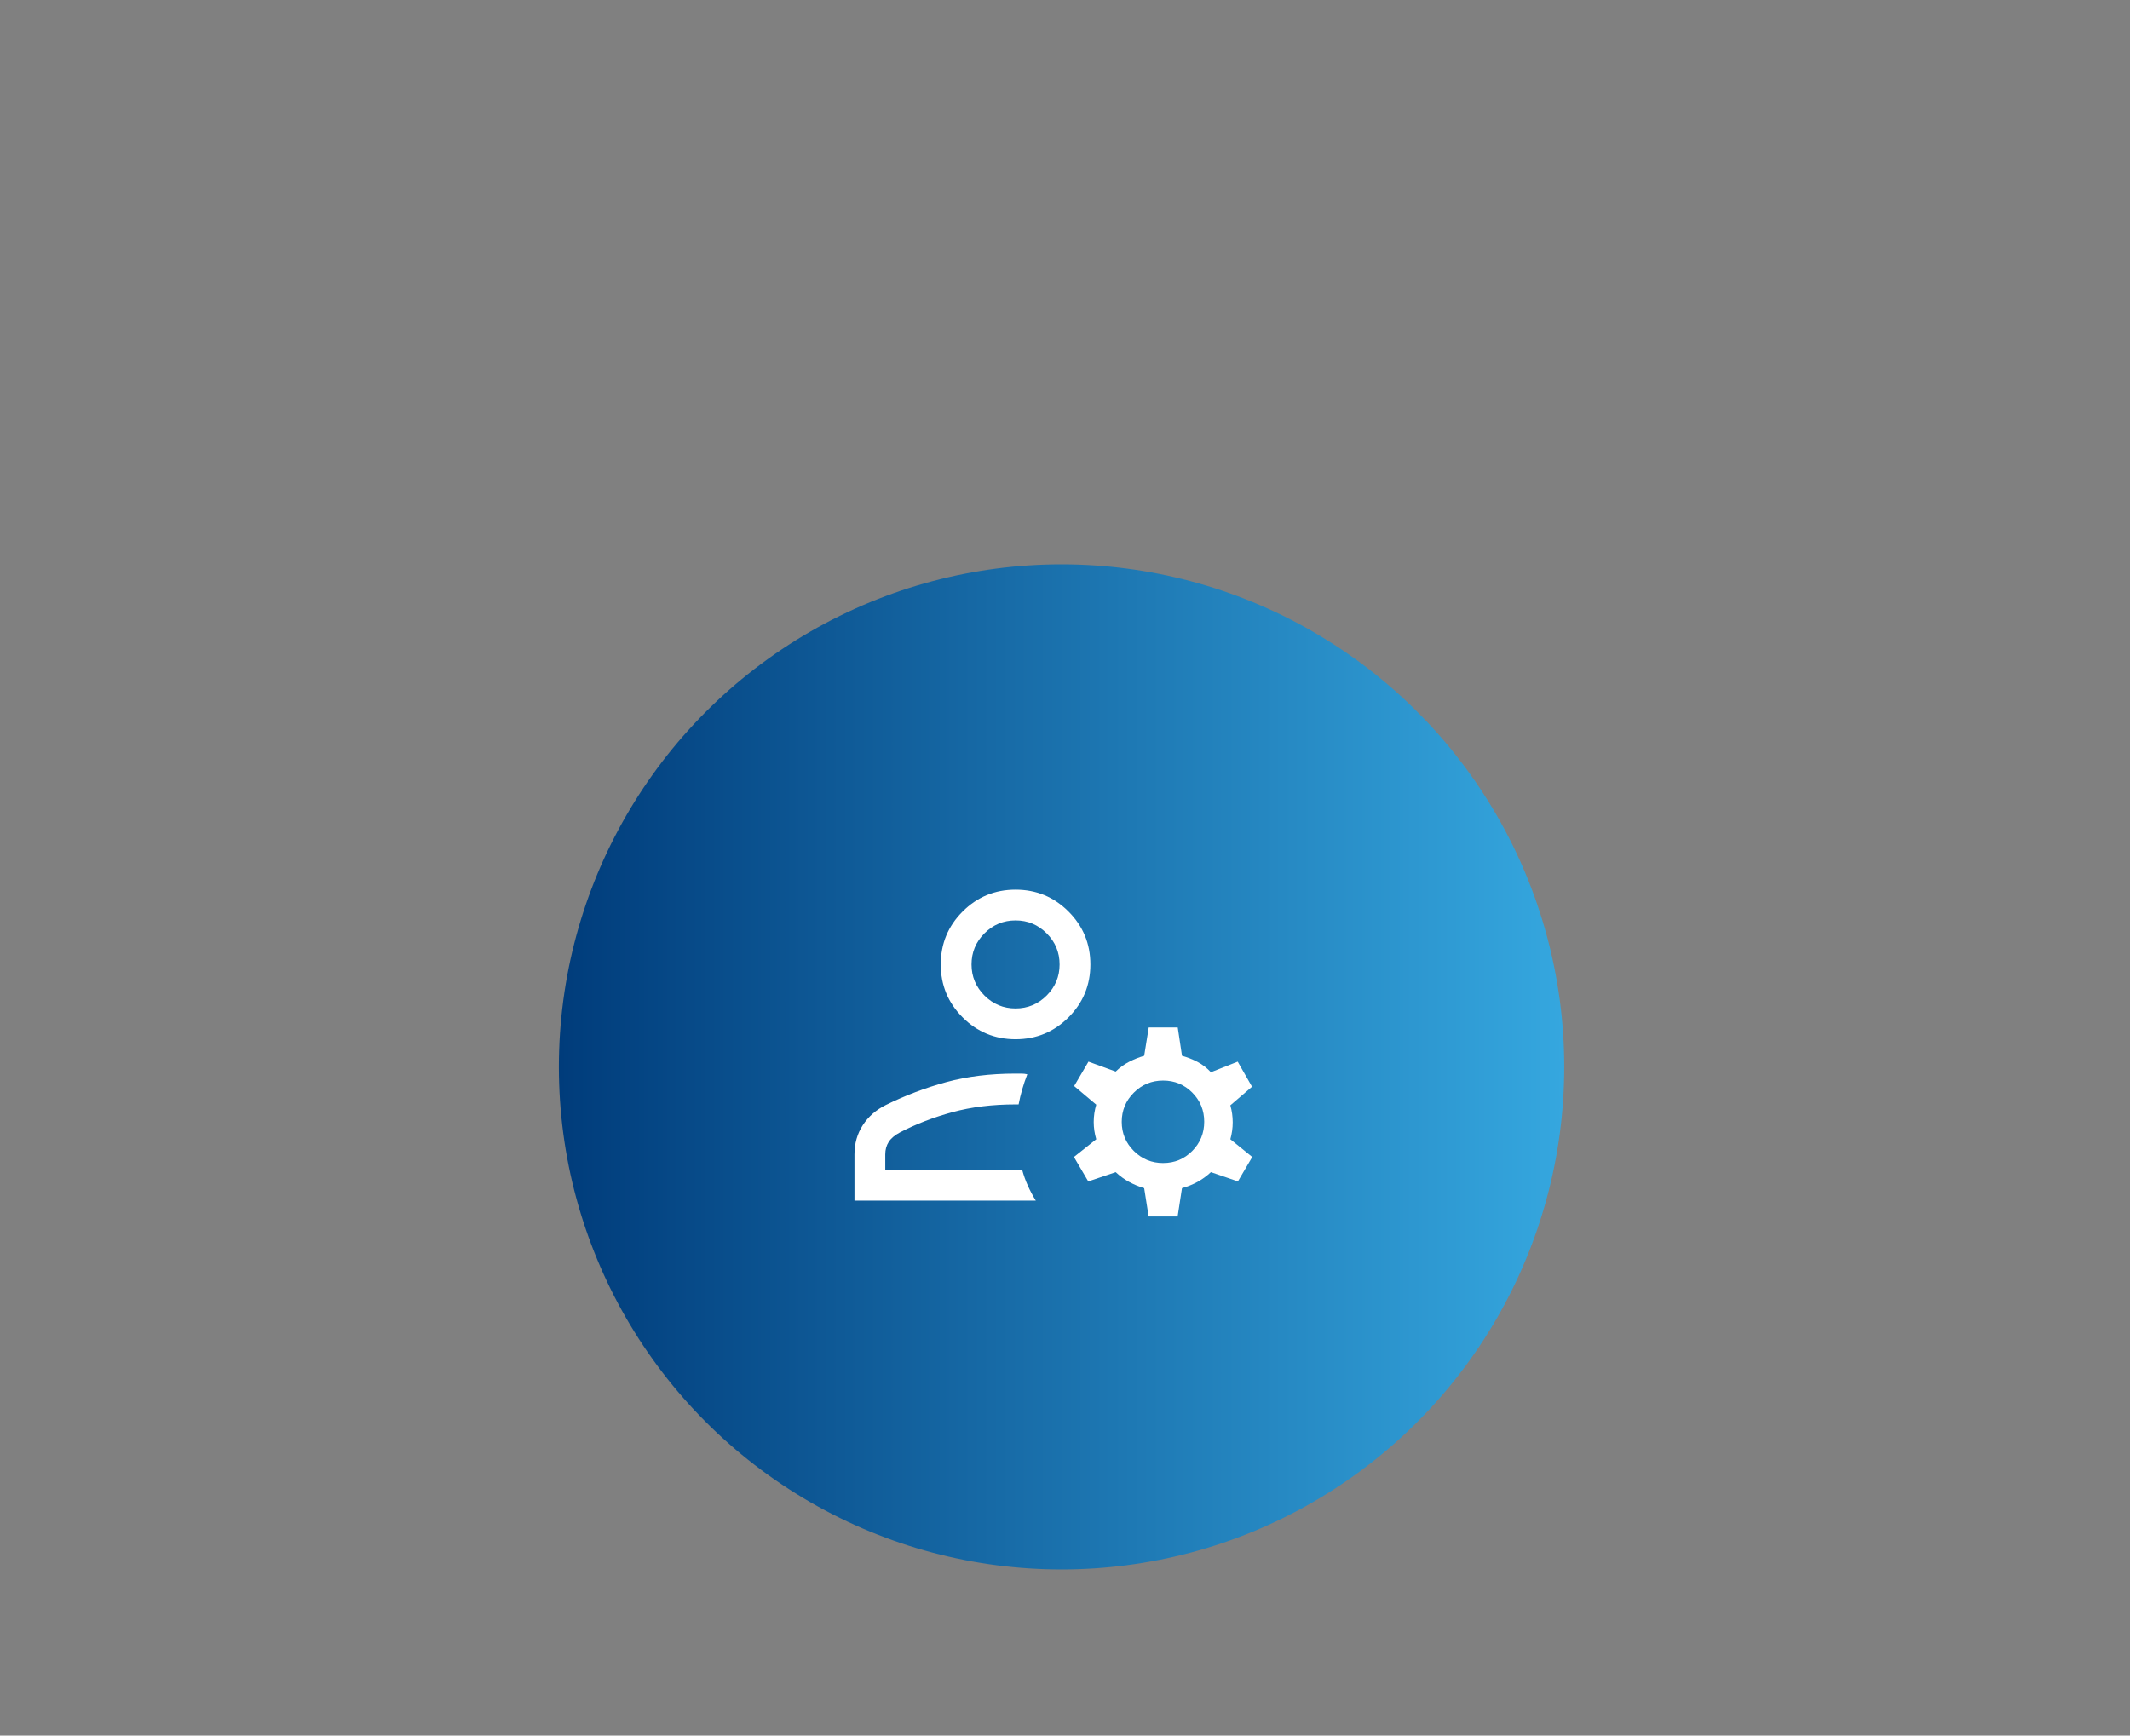 <?xml version="1.0" encoding="UTF-8"?>
<svg xmlns="http://www.w3.org/2000/svg" xmlns:xlink="http://www.w3.org/1999/xlink" id="Ebene_1" viewBox="0 0 1000 815">
  <rect x="0" y="0" width="1000" height="815" fill="#808080" stroke="none"/>
  <defs>
    <linearGradient id="Unbenannter_Verlauf_3" x1="-6129.79" y1="501" x2="-5657.79" y2="501" gradientTransform="translate(-5395.41) rotate(-180) scale(1 -1)" gradientUnits="userSpaceOnUse">
      <stop offset="0" stop-color="#35a7df"></stop>
      <stop offset="1" stop-color="#003c7b"></stop>
    </linearGradient>
  </defs>
  <circle cx="498.38" cy="501" r="236" fill="url(#Unbenannter_Verlauf_3)"></circle>
  <path d="M476.79,488.01c-9.72,0-18.01-3.42-24.85-10.27-6.85-6.85-10.27-15.13-10.27-24.85s3.42-18.01,10.27-24.85c6.85-6.85,15.13-10.27,24.85-10.27,9.72,0,18.01,3.42,24.85,10.27,6.85,6.85,10.27,15.13,10.27,24.85s-3.42,18.01-10.27,24.85c-6.85,6.85-15.13,10.27-24.85,10.27ZM401.16,563.79v-21.72c0-5.13,1.31-9.71,3.93-13.74,2.62-4.03,6.22-7.17,10.8-9.44,9.14-4.5,18.6-8.09,28.38-10.75,9.78-2.66,20.61-3.99,32.49-3.99h2.84c.84,0,1.74.11,2.7.32-.91,2.35-1.7,4.7-2.38,7.05s-1.25,4.71-1.7,7.09h-1.43c-10.87,0-20.77,1.22-29.68,3.65-8.92,2.43-17.12,5.6-24.6,9.5-2.43,1.29-4.19,2.77-5.27,4.45-1.08,1.67-1.62,3.62-1.62,5.86v7.24h64.27c.69,2.55,1.58,5.05,2.68,7.49,1.1,2.44,2.35,4.77,3.73,6.99,0,0-85.14,0-85.14,0ZM539.27,571.23l-2.1-13.3c-2.45-.73-4.8-1.7-7.05-2.93-2.25-1.22-4.35-2.75-6.31-4.58l-12.89,4.34-6.73-11.46,10.48-8.33c-.79-2.68-1.19-5.38-1.19-8.12s.4-5.44,1.19-8.12l-10.38-8.74,6.73-11.46,12.78,4.65c1.9-1.86,3.99-3.38,6.27-4.56,2.28-1.18,4.65-2.13,7.1-2.84l2.14-13.3h13.62l2,13.3c2.61.73,5.05,1.69,7.32,2.89,2.27,1.2,4.36,2.81,6.25,4.83l12.58-4.97,6.73,11.77-10.18,8.74c.74,2.62,1.11,5.28,1.11,7.98s-.37,5.34-1.11,7.94l10.28,8.33-6.73,11.46-12.68-4.34c-1.96,1.83-4.06,3.35-6.3,4.58-2.24,1.22-4.66,2.2-7.28,2.93l-2.04,13.3s-13.62,0-13.62,0ZM546.09,546.13c5.37,0,9.92-1.89,13.66-5.67,3.74-3.78,5.61-8.36,5.61-13.72s-1.87-9.92-5.62-13.69c-3.75-3.76-8.3-5.64-13.67-5.64s-9.95,1.89-13.74,5.67c-3.79,3.78-5.69,8.36-5.69,13.72s1.9,9.92,5.7,13.69c3.8,3.76,8.38,5.65,13.75,5.65ZM476.79,473.55c5.68,0,10.55-2.02,14.6-6.07,4.05-4.05,6.07-8.91,6.07-14.6,0-5.68-2.02-10.55-6.07-14.6-4.05-4.05-8.91-6.07-14.6-6.07s-10.55,2.02-14.6,6.07c-4.05,4.05-6.07,8.91-6.07,14.6s2.02,10.55,6.07,14.6c4.05,4.05,8.91,6.07,14.6,6.07Z" fill="#fff"></path>
</svg>

